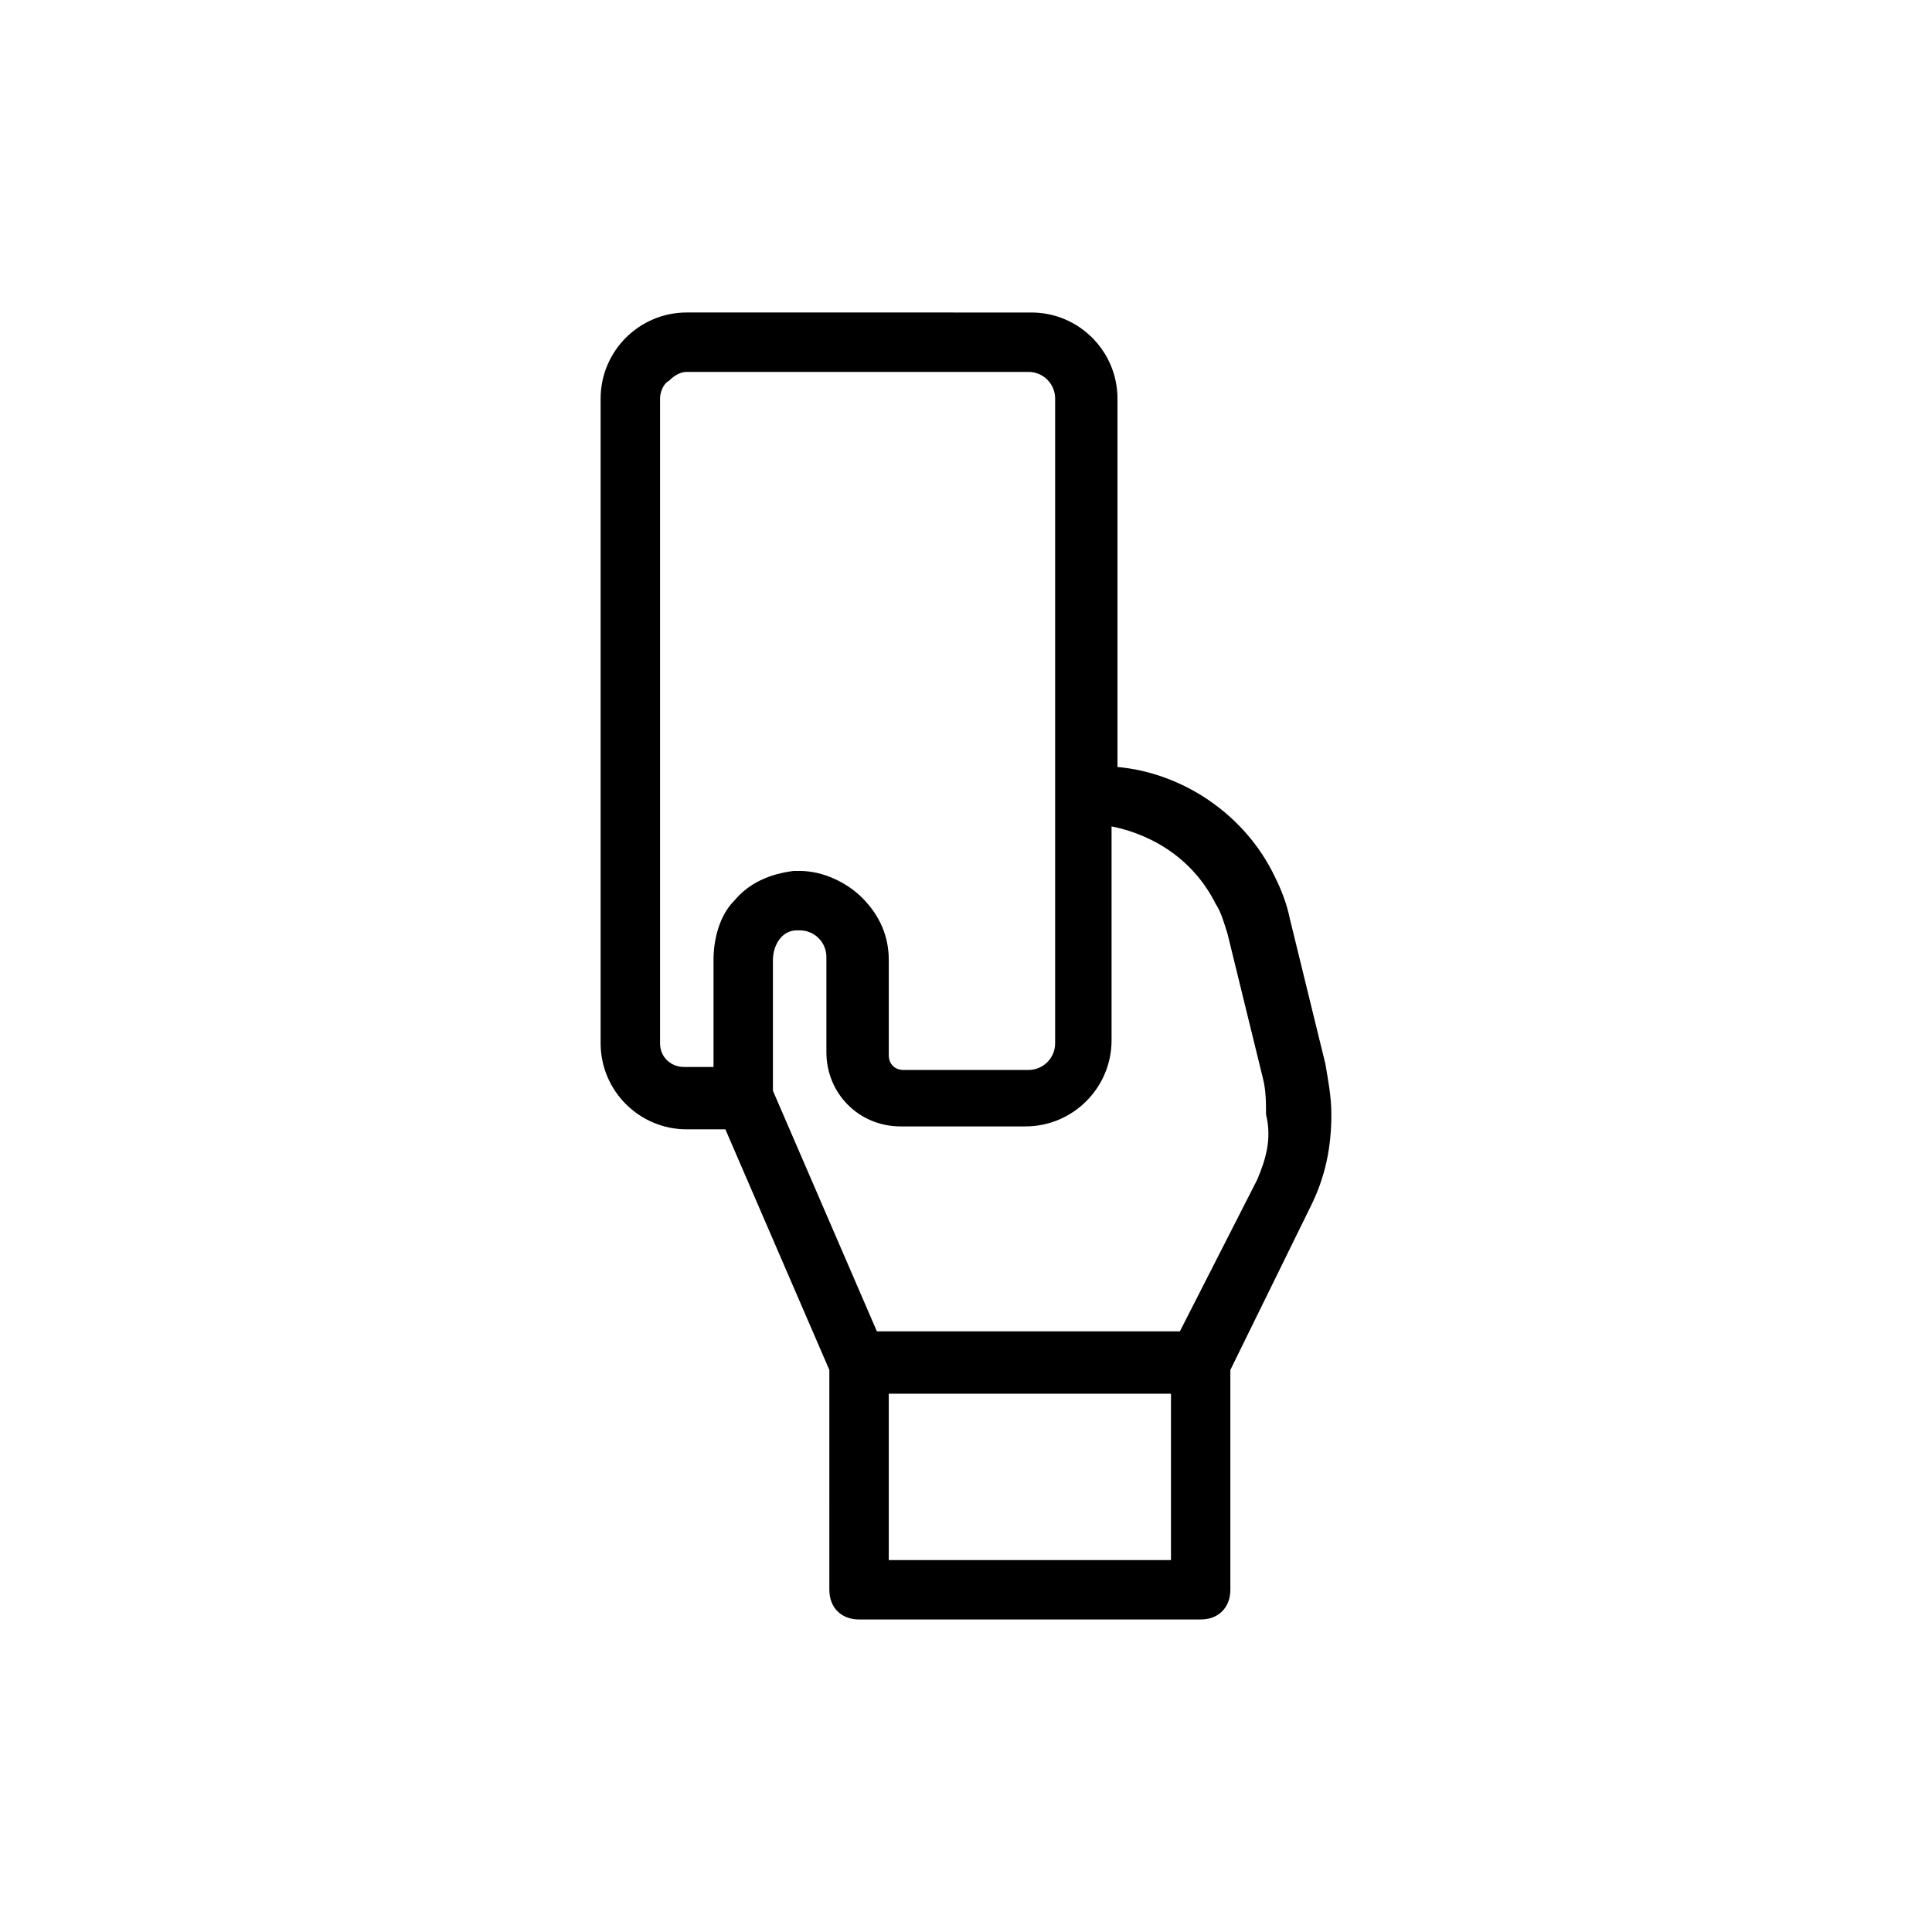 <?xml version="1.0" encoding="UTF-8"?>
<!-- Uploaded to: SVG Repo, www.svgrepo.com, Generator: SVG Repo Mixer Tools -->
<svg fill="#000000" width="800px" height="800px" version="1.1" viewBox="144 144 512 512" xmlns="http://www.w3.org/2000/svg">
 <path d="m491.31 463.76c3.938-7.871 5.512-15.742 5.512-24.402 0-4.723-0.789-8.66-1.574-13.383l-9.445-38.574c-0.789-3.938-2.363-7.871-3.938-11.02-7.871-16.531-24.402-27.551-41.723-29.125v-97.613c0-12.594-10.234-22.828-22.828-22.828l-91.316-0.004c-12.594 0-22.828 10.234-22.828 22.828v170.82c0 12.594 10.234 22.828 22.828 22.828h10.234l27.551 63.762 0.004 58.258c0 4.723 3.148 7.871 7.871 7.871h90.527c4.723 0 7.871-3.148 7.871-7.871v-58.254zm-172.39-43.297v-170.82c0-1.574 0.789-3.938 2.363-4.723 1.574-1.574 3.148-2.363 4.723-2.363h90.527c3.938 0 7.086 3.148 7.086 7.086v170.82c0 3.938-3.148 7.086-7.086 7.086h-33.062c-2.363 0-3.938-1.574-3.938-3.938v-25.191c0-6.297-2.363-11.809-7.086-16.531-3.938-3.938-10.234-7.086-16.531-7.086h-1.574c-6.297 0.789-11.809 3.148-15.742 7.871-3.938 3.938-5.512 10.234-5.512 15.742v28.34h-7.871c-3.148 0.004-6.297-2.356-6.297-6.293zm60.613 92.891h74.785v44.082h-74.785zm97.613-56.68-20.469 40.148h-80.293l-27.551-63.762v-34.637c0-3.938 2.363-7.871 6.297-7.871h0.789c3.938 0 7.086 3.148 7.086 7.086v25.191c0 11.02 8.66 19.68 19.68 19.68h33.062c12.594 0 22.828-10.234 22.828-22.828v-56.68c11.809 2.363 22.043 9.445 27.551 20.469 1.574 2.363 2.363 5.512 3.148 7.871l9.445 38.574c0.789 3.148 0.789 6.297 0.789 9.445 1.574 6.293 0 11.805-2.363 17.312z"/>
</svg>